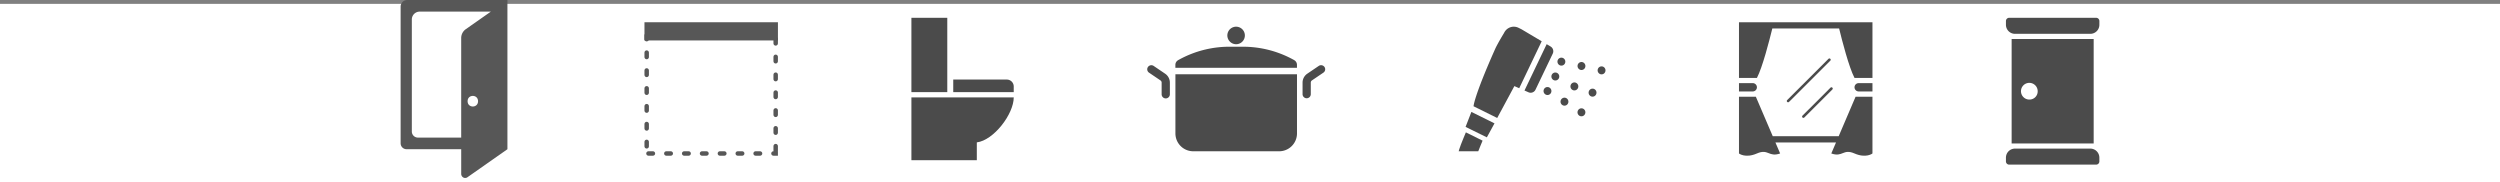 <svg xmlns="http://www.w3.org/2000/svg" width="560" height="40.865" viewBox="0 0 560 40.865"><rect x="0" y="0" width="560" height="40.865" fill="#808080" stroke="none"/><g transform="translate(89.741)"><rect width="560" height="40" transform="translate(-89.741 0.865)" fill="#fff"/><g transform="translate(359.588 3.987)"><path d="M108.274,0H88.791a.725.725,0,0,0-.723.727v.828a2.031,2.031,0,0,0,2.026,2.036h16.877A2.031,2.031,0,0,0,109,1.555V.727A.725.725,0,0,0,108.274,0Z" transform="translate(-88.067)" fill="#4b4b4b"/><path d="M106.963,454.656H90.086a2.031,2.031,0,0,0-2.026,2.036v.829a.725.725,0,0,0,.723.727h19.482a.725.725,0,0,0,.723-.727v-.829A2.031,2.031,0,0,0,106.963,454.656Z" transform="translate(-88.06 -425.358)" fill="#4b4b4b"/><path d="M126.925,75.776H108.548v23.4h18.377ZM112.589,89.344a1.871,1.871,0,1,1,1.795-1.869A1.833,1.833,0,0,1,112.589,89.344Z" transform="translate(-107.271 -71.03)" fill="#4b4b4b"/></g><g transform="translate(299.79 4.983)"><path d="M0,233.666H3.084a.934.934,0,0,1,.934.933h0a.934.934,0,0,1-.934.933H0Z" transform="translate(0 -220.03)" fill="#4b4b4b"/><path d="M26.687,6.556H0V19.037H4.018C5.275,16.623,6.8,10.675,7.467,7.956H22.433c.662,2.719,2.191,8.668,3.449,11.081H29.9V6.556Z" transform="translate(0 -6.556)" fill="#4b4b4b"/><path d="M22.334,287.759H7.565l-3.784-8.844H0v12.708s1.418,1.135,4.018,0,2.6.908,5.2,0l-1.054-2.464H21.735l-1.054,2.464c2.6.908,2.6-1.135,5.2,0s4.018,0,4.018,0V278.915H26.117Z" transform="translate(0 -262.228)" fill="#4b4b4b"/><path d="M444.129,233.666h3.084v1.866h-3.084a.934.934,0,0,1-.934-.933h0A.934.934,0,0,1,444.129,233.666Z" transform="translate(-417.314 -220.03)" fill="#4b4b4b"/><path d="M.292,0,13.364.008a.292.292,0,0,1,0,.584L.292.584A.292.292,0,0,1,0,.292H0A.291.291,0,0,1,.292,0Z" transform="translate(10.593 17.637) rotate(-45)" fill="#4b4b4b"/><path d="M.292,0,9.162.006A.292.292,0,0,1,9.454.3h0a.291.291,0,0,1-.292.292L.292.584A.292.292,0,0,1,.292,0Z" transform="translate(14.019 21.127) rotate(-45)" fill="#4b4b4b"/></g><g transform="translate(237.001 5.98)"><path d="M53.492,242.642l4.766,2.341,1.713-3.133-5.177-2.564Z" transform="translate(-51.945 -220.198)" fill="#4b4b4b"/><path d="M277.863,109.959a.871.871,0,0,0-.665-.108.885.885,0,0,0-.545.4.913.913,0,0,0-.106.676.9.9,0,0,0,.4.554.873.873,0,0,0,.665.107.888.888,0,0,0,.545-.4.914.914,0,0,0,.105-.677A.9.9,0,0,0,277.863,109.959Z" transform="translate(-254.395 -102.891)" fill="#4b4b4b"/><path d="M374.75,132.39a.88.88,0,0,0,1.043-.689.894.894,0,0,0-.677-1.061.88.88,0,0,0-1.044.688A.9.9,0,0,0,374.75,132.39Z" transform="translate(-342.924 -121.732)" fill="#4b4b4b"/><path d="M325.986,121.989a.88.88,0,0,0,1.044-.689.9.9,0,0,0-.677-1.062.881.881,0,0,0-1.044.689A.9.9,0,0,0,325.986,121.989Z" transform="translate(-298.661 -112.308)" fill="#4b4b4b"/><path d="M263.614,145.97a.9.9,0,0,0-.4-.554.872.872,0,0,0-.665-.108.885.885,0,0,0-.545.4.913.913,0,0,0-.106.676.9.9,0,0,0,.4.554.873.873,0,0,0,.665.107.888.888,0,0,0,.545-.4A.915.915,0,0,0,263.614,145.97Z" transform="translate(-241.102 -135.021)" fill="#4b4b4b"/><path d="M309.779,170.165a.9.9,0,0,0-.486-1.165.876.876,0,0,0-1.145.495.9.9,0,0,0,.486,1.166A.875.875,0,0,0,309.779,170.165Z" transform="translate(-283.042 -156.452)" fill="#4b4b4b"/><path d="M352.732,185.537a.875.875,0,0,0,1.145-.5.9.9,0,0,0-.486-1.164.876.876,0,0,0-1.146.495A.9.9,0,0,0,352.732,185.537Z" transform="translate(-323.071 -169.932)" fill="#4b4b4b"/><path d="M244.442,181.313a.912.912,0,0,0,.105-.676.9.9,0,0,0-.4-.555.875.875,0,0,0-.665-.108.887.887,0,0,0-.545.4.913.913,0,0,0-.105.677.9.9,0,0,0,.4.554.874.874,0,0,0,.665.108A.889.889,0,0,0,244.442,181.313Z" transform="translate(-223.795 -166.433)" fill="#4b4b4b"/><path d="M325.34,231.13a.9.9,0,0,0,.287,1.231.872.872,0,0,0,1.211-.292.9.9,0,0,0-.288-1.232A.87.87,0,0,0,325.34,231.13Z" transform="translate(-298.588 -212.422)" fill="#4b4b4b"/><path d="M285.636,206.689a.9.9,0,0,0-.288-1.231.871.871,0,0,0-1.211.292.9.9,0,0,0,.288,1.232A.871.871,0,0,0,285.636,206.689Z" transform="translate(-261.188 -189.425)" fill="#4b4b4b"/><path d="M83.628,36.532l-.672-.333a2.383,2.383,0,0,0-1.863-.108,2.433,2.433,0,0,0-1.384,1.273s-1.438,2.346-2,3.6c-4.783,10.74-4.827,12.81-4.827,12.81l5.3,2.626,3.846-7.143,1.084.478,5.036-10.522Z" transform="translate(-69.549 -35.951)" fill="#4b4b4b"/><path d="M202.344,78.192l-.881-.522-4.97,10.383.91.4a1.2,1.2,0,0,0,1.559-.594l3.861-8.067A1.242,1.242,0,0,0,202.344,78.192Z" transform="translate(-181.75 -73.755)" fill="#4b4b4b"/><path d="M41.124,292.339c.127-.334.278-.709.453-1.137.194-.476.365-.889.515-1.244L38.348,288.1c-.174.411-.377.9-.611,1.474-.181.442-.346.849-.495,1.243-.131.344-.25.676-.357,1.011-.054.168-.1.337-.149.507Z" transform="translate(-36.736 -264.433)" fill="#4b4b4b"/></g><g transform="translate(167.237 5.98)"><path d="M81.113,226.463a4,4,0,0,0,4.021,3.974h19.192a4,4,0,0,0,4.021-3.974V213.188H81.113Z" transform="translate(-74.798 -202.531)" fill="#4b4b4b"/><path d="M4.03,188.728h0l-2.582-1.751a.927.927,0,0,0-1.282.236A.906.906,0,0,0,.4,188.479l2.574,1.744h0a.594.594,0,0,1,.257.488v2.62a.922.922,0,0,0,1.844,0v-2.62A2.413,2.413,0,0,0,4.03,188.728Z" transform="translate(-0.002 -178.187)" fill="#4b4b4b"/><path d="M451.774,187.212a.927.927,0,0,0-1.282-.236l-2.582,1.751h0a2.411,2.411,0,0,0-1.044,1.982v2.62a.922.922,0,0,0,1.843,0v-2.62a.6.6,0,0,1,.254-.487l2.574-1.745A.905.905,0,0,0,451.774,187.212Z" transform="translate(-412.07 -178.19)" fill="#4b4b4b"/><path d="M107.751,136.055a2.309,2.309,0,0,0-.3-.171,23.379,23.379,0,0,0-11.273-2.853h-2.9a23.379,23.379,0,0,0-11.273,2.853,2.3,2.3,0,0,0-.3.171,1.191,1.191,0,0,0-.6,1.03v.669h27.234v-.669A1.19,1.19,0,0,0,107.751,136.055Z" transform="translate(-74.798 -128.545)" fill="#4b4b4b"/><path d="M232.474,78.676a1.963,1.963,0,1,0-1.987-1.963A1.974,1.974,0,0,0,232.474,78.676Z" transform="translate(-212.541 -74.75)" fill="#4b4b4b"/></g><g transform="translate(114.415 3.987)"><path d="M73.41,300.193H88.061v-3.986c3.781-.469,8.271-6.332,8.271-10.083H73.41Z" transform="translate(-73.41 -268.3)" fill="#4b4b4b"/><rect width="8.035" height="16.649" fill="#4b4b4b"/><path d="M234.74,222.118h-12v2.814h13.549v-1.273A1.547,1.547,0,0,0,234.74,222.118Z" transform="translate(-213.37 -208.282)" fill="#4b4b4b"/></g><g transform="translate(54.617 4.983)"><rect width="29.896" height="4.077" transform="translate(29.899 4.077) rotate(180)" fill="#575757"/><g transform="translate(29.896 29.899) rotate(180)" fill="none" stroke-linecap="round" stroke-linejoin="round" stroke-dasharray="1 3"><path d="M0,0H29.9V27.181H0Z" stroke="none"/><path d="M -3.814697265625e-06 -5.7220458984375e-06 L 1 -5.7220458984375e-06 C 1.276 -5.7220458984375e-06 1.5 0.224 1.5 0.5 C 1.5 0.776 1.276 1 1 1 L 0.976 1 C 0.991 1.049 1 1.101 1 1.155 L 1 2.155 C 1 2.431 0.776 2.655 0.5 2.655 C 0.224 2.655 -3.814697265625e-06 2.431 -3.814697265625e-06 2.155 L -3.814697265625e-06 1.155 C -3.814697265625e-06 1.101 0.009 1.049 0.024 1 L -3.814697265625e-06 1 L -3.814697265625e-06 -5.7220458984375e-06 Z M 4 -5.7220458984375e-06 L 5 -5.7220458984375e-06 C 5.276 -5.7220458984375e-06 5.5 0.224 5.5 0.5 C 5.5 0.776 5.276 1 5 1 L 4 1 C 3.724 1 3.5 0.776 3.5 0.5 C 3.5 0.224 3.724 -5.7220458984375e-06 4 -5.7220458984375e-06 Z M 8 -5.7220458984375e-06 L 9 -5.7220458984375e-06 C 9.276 -5.7220458984375e-06 9.5 0.224 9.5 0.5 C 9.5 0.776 9.276 1 9 1 L 8 1 C 7.724 1 7.5 0.776 7.5 0.5 C 7.5 0.224 7.724 -5.7220458984375e-06 8 -5.7220458984375e-06 Z M 12 -5.7220458984375e-06 L 13 -5.7220458984375e-06 C 13.276 -5.7220458984375e-06 13.5 0.224 13.5 0.5 C 13.5 0.776 13.276 1 13 1 L 12 1 C 11.724 1 11.5 0.776 11.5 0.5 C 11.5 0.224 11.724 -5.7220458984375e-06 12 -5.7220458984375e-06 Z M 16 -5.7220458984375e-06 L 17 -5.7220458984375e-06 C 17.276 -5.7220458984375e-06 17.5 0.224 17.5 0.5 C 17.5 0.776 17.276 1 17 1 L 16 1 C 15.724 1 15.5 0.776 15.5 0.5 C 15.5 0.224 15.724 -5.7220458984375e-06 16 -5.7220458984375e-06 Z M 20 -5.7220458984375e-06 L 21 -5.7220458984375e-06 C 21.276 -5.7220458984375e-06 21.5 0.224 21.5 0.5 C 21.5 0.776 21.276 1 21 1 L 20 1 C 19.724 1 19.5 0.776 19.5 0.5 C 19.5 0.224 19.724 -5.7220458984375e-06 20 -5.7220458984375e-06 Z M 24 -5.7220458984375e-06 L 25 -5.7220458984375e-06 C 25.276 -5.7220458984375e-06 25.5 0.224 25.5 0.5 C 25.5 0.776 25.276 1 25 1 L 24 1 C 23.724 1 23.5 0.776 23.5 0.5 C 23.5 0.224 23.724 -5.7220458984375e-06 24 -5.7220458984375e-06 Z M 28 -5.7220458984375e-06 L 29 -5.7220458984375e-06 C 29.276 -5.7220458984375e-06 29.5 0.224 29.5 0.5 C 29.5 0.776 29.276 1 29 1 L 28 1 C 27.724 1 27.5 0.776 27.5 0.5 C 27.5 0.224 27.724 -5.7220458984375e-06 28 -5.7220458984375e-06 Z M 29.396 1.604 C 29.672 1.604 29.896 1.828 29.896 2.104 C 29.896 2.104 29.896 3.104 29.896 3.104 C 29.896 3.38 29.672 3.604 29.396 3.604 C 29.12 3.604 28.896 3.38 28.896 3.104 L 28.896 2.104 C 28.896 1.828 29.12 1.604 29.396 1.604 Z M 29.396 5.604 C 29.672 5.604 29.896 5.828 29.896 6.104 C 29.896 6.104 29.896 7.104 29.896 7.104 C 29.896 7.38 29.672 7.604 29.396 7.604 C 29.12 7.604 28.896 7.38 28.896 7.104 L 28.896 6.104 C 28.896 5.828 29.12 5.604 29.396 5.604 Z M 29.396 9.604 C 29.672 9.604 29.896 9.828 29.896 10.104 C 29.896 10.104 29.896 11.104 29.896 11.104 C 29.896 11.38 29.672 11.604 29.396 11.604 C 29.12 11.604 28.896 11.38 28.896 11.104 L 28.896 10.104 C 28.896 9.828 29.12 9.604 29.396 9.604 Z M 29.396 13.604 C 29.672 13.604 29.896 13.828 29.896 14.104 C 29.896 14.104 29.896 15.104 29.896 15.104 C 29.896 15.38 29.672 15.604 29.396 15.604 C 29.12 15.604 28.896 15.38 28.896 15.104 L 28.896 14.104 C 28.896 13.828 29.12 13.604 29.396 13.604 Z M 29.396 17.604 C 29.672 17.604 29.896 17.828 29.896 18.104 C 29.896 18.104 29.896 19.104 29.896 19.104 C 29.896 19.38 29.672 19.604 29.396 19.604 C 29.12 19.604 28.896 19.38 28.896 19.104 L 28.896 18.104 C 28.896 17.828 29.12 17.604 29.396 17.604 Z M 29.396 21.604 C 29.672 21.604 29.896 21.828 29.896 22.104 C 29.896 22.104 29.896 23.104 29.896 23.104 C 29.896 23.38 29.672 23.604 29.396 23.604 C 29.12 23.604 28.896 23.38 28.896 23.104 L 28.896 22.104 C 28.896 21.828 29.12 21.604 29.396 21.604 Z M 29.396 25.604 C 29.672 25.604 29.896 25.828 29.896 26.104 C 29.896 26.104 29.896 27.104 29.896 27.104 C 29.896 27.13 29.894 27.156 29.89 27.181 L 28.902 27.181 C 28.898 27.156 28.896 27.13 28.896 27.104 L 28.896 26.104 C 28.896 25.828 29.12 25.604 29.396 25.604 Z M 25.974 26.181 L 26.974 26.181 C 27.25 26.181 27.474 26.405 27.474 26.681 C 27.474 26.957 27.25 27.181 26.974 27.181 C 26.974 27.181 25.974 27.181 25.974 27.181 C 25.697 27.181 25.474 26.957 25.474 26.681 C 25.474 26.405 25.697 26.181 25.974 26.181 Z M 21.974 26.181 L 22.974 26.181 C 23.25 26.181 23.474 26.405 23.474 26.681 C 23.474 26.957 23.25 27.181 22.974 27.181 C 22.974 27.181 21.974 27.181 21.974 27.181 C 21.697 27.181 21.474 26.957 21.474 26.681 C 21.474 26.405 21.697 26.181 21.974 26.181 Z M 17.974 26.181 L 18.974 26.181 C 19.25 26.181 19.474 26.405 19.474 26.681 C 19.474 26.957 19.25 27.181 18.974 27.181 C 18.974 27.181 17.974 27.181 17.974 27.181 C 17.697 27.181 17.474 26.957 17.474 26.681 C 17.474 26.405 17.697 26.181 17.974 26.181 Z M 13.974 26.181 L 14.974 26.181 C 15.25 26.181 15.474 26.405 15.474 26.681 C 15.474 26.957 15.25 27.181 14.974 27.181 C 14.974 27.181 13.974 27.181 13.974 27.181 C 13.697 27.181 13.474 26.957 13.474 26.681 C 13.474 26.405 13.697 26.181 13.974 26.181 Z M 9.974 26.181 L 10.974 26.181 C 11.25 26.181 11.474 26.405 11.474 26.681 C 11.474 26.957 11.25 27.181 10.974 27.181 C 10.974 27.181 9.974 27.181 9.974 27.181 C 9.697 27.181 9.474 26.957 9.474 26.681 C 9.474 26.405 9.697 26.181 9.974 26.181 Z M 5.974 26.181 L 6.974 26.181 C 7.25 26.181 7.474 26.405 7.474 26.681 C 7.474 26.957 7.25 27.181 6.974 27.181 C 6.974 27.181 5.974 27.181 5.974 27.181 C 5.697 27.181 5.474 26.957 5.474 26.681 C 5.474 26.405 5.697 26.181 5.974 26.181 Z M 1.974 26.181 L 2.974 26.181 C 3.25 26.181 3.474 26.405 3.474 26.681 C 3.474 26.957 3.25 27.181 2.974 27.181 C 2.974 27.181 1.974 27.181 1.974 27.181 C 1.697 27.181 1.474 26.957 1.474 26.681 C 1.474 26.405 1.697 26.181 1.974 26.181 Z M 0.5 24.655 C 0.776 24.655 1 24.878 1 25.155 L 1 26.155 C 1 26.431 0.776 26.655 0.5 26.655 C 0.224 26.655 -3.814697265625e-06 26.431 -3.814697265625e-06 26.155 L -3.814697265625e-06 25.155 C -3.814697265625e-06 24.878 0.224 24.655 0.5 24.655 Z M 0.5 20.655 C 0.776 20.655 1 20.878 1 21.155 L 1 22.155 C 1 22.431 0.776 22.655 0.5 22.655 C 0.224 22.655 -3.814697265625e-06 22.431 -3.814697265625e-06 22.155 L -3.814697265625e-06 21.155 C -3.814697265625e-06 20.878 0.224 20.655 0.5 20.655 Z M 0.5 16.655 C 0.776 16.655 1 16.878 1 17.155 L 1 18.155 C 1 18.431 0.776 18.655 0.5 18.655 C 0.224 18.655 -3.814697265625e-06 18.431 -3.814697265625e-06 18.155 L -3.814697265625e-06 17.155 C -3.814697265625e-06 16.878 0.224 16.655 0.5 16.655 Z M 0.5 12.655 C 0.776 12.655 1 12.878 1 13.155 L 1 14.155 C 1 14.431 0.776 14.655 0.5 14.655 C 0.224 14.655 -3.814697265625e-06 14.431 -3.814697265625e-06 14.155 L -3.814697265625e-06 13.155 C -3.814697265625e-06 12.878 0.224 12.655 0.5 12.655 Z M 0.5 8.655 C 0.776 8.655 1 8.878 1 9.155 L 1 10.155 C 1 10.431 0.776 10.655 0.5 10.655 C 0.224 10.655 -3.814697265625e-06 10.431 -3.814697265625e-06 10.155 L -3.814697265625e-06 9.155 C -3.814697265625e-06 8.878 0.224 8.655 0.5 8.655 Z M 0.5 4.655 C 0.776 4.655 1 4.878 1 5.155 L 1 6.155 C 1 6.431 0.776 6.655 0.5 6.655 C 0.224 6.655 -3.814697265625e-06 6.431 -3.814697265625e-06 6.155 L -3.814697265625e-06 5.155 C -3.814697265625e-06 4.878 0.224 4.655 0.5 4.655 Z" stroke="none" fill="#575757"/></g></g><g transform="translate(0)"><path d="M155.81,1.508V13.539h2.51V4.392a1.759,1.759,0,0,1,1.727-1.79h15.971l-5.624,3.944a2.423,2.423,0,0,0-1.017,1.986V30.819h-9.721a1.361,1.361,0,0,1-1.336-1.385V13.539h-2.51V32.075a1.323,1.323,0,0,0,1.3,1.346h12.269v5.523a.926.926,0,0,0,.473.814.863.863,0,0,0,.916-.05l8.964-6.286V0H157.265A1.483,1.483,0,0,0,155.81,1.508Z" transform="translate(-155.81)" fill="#575757"/><ellipse cx="1.172" cy="1.19" rx="1.172" ry="1.19" transform="translate(14.998 21.48)" fill="#fff"/></g></g></svg>